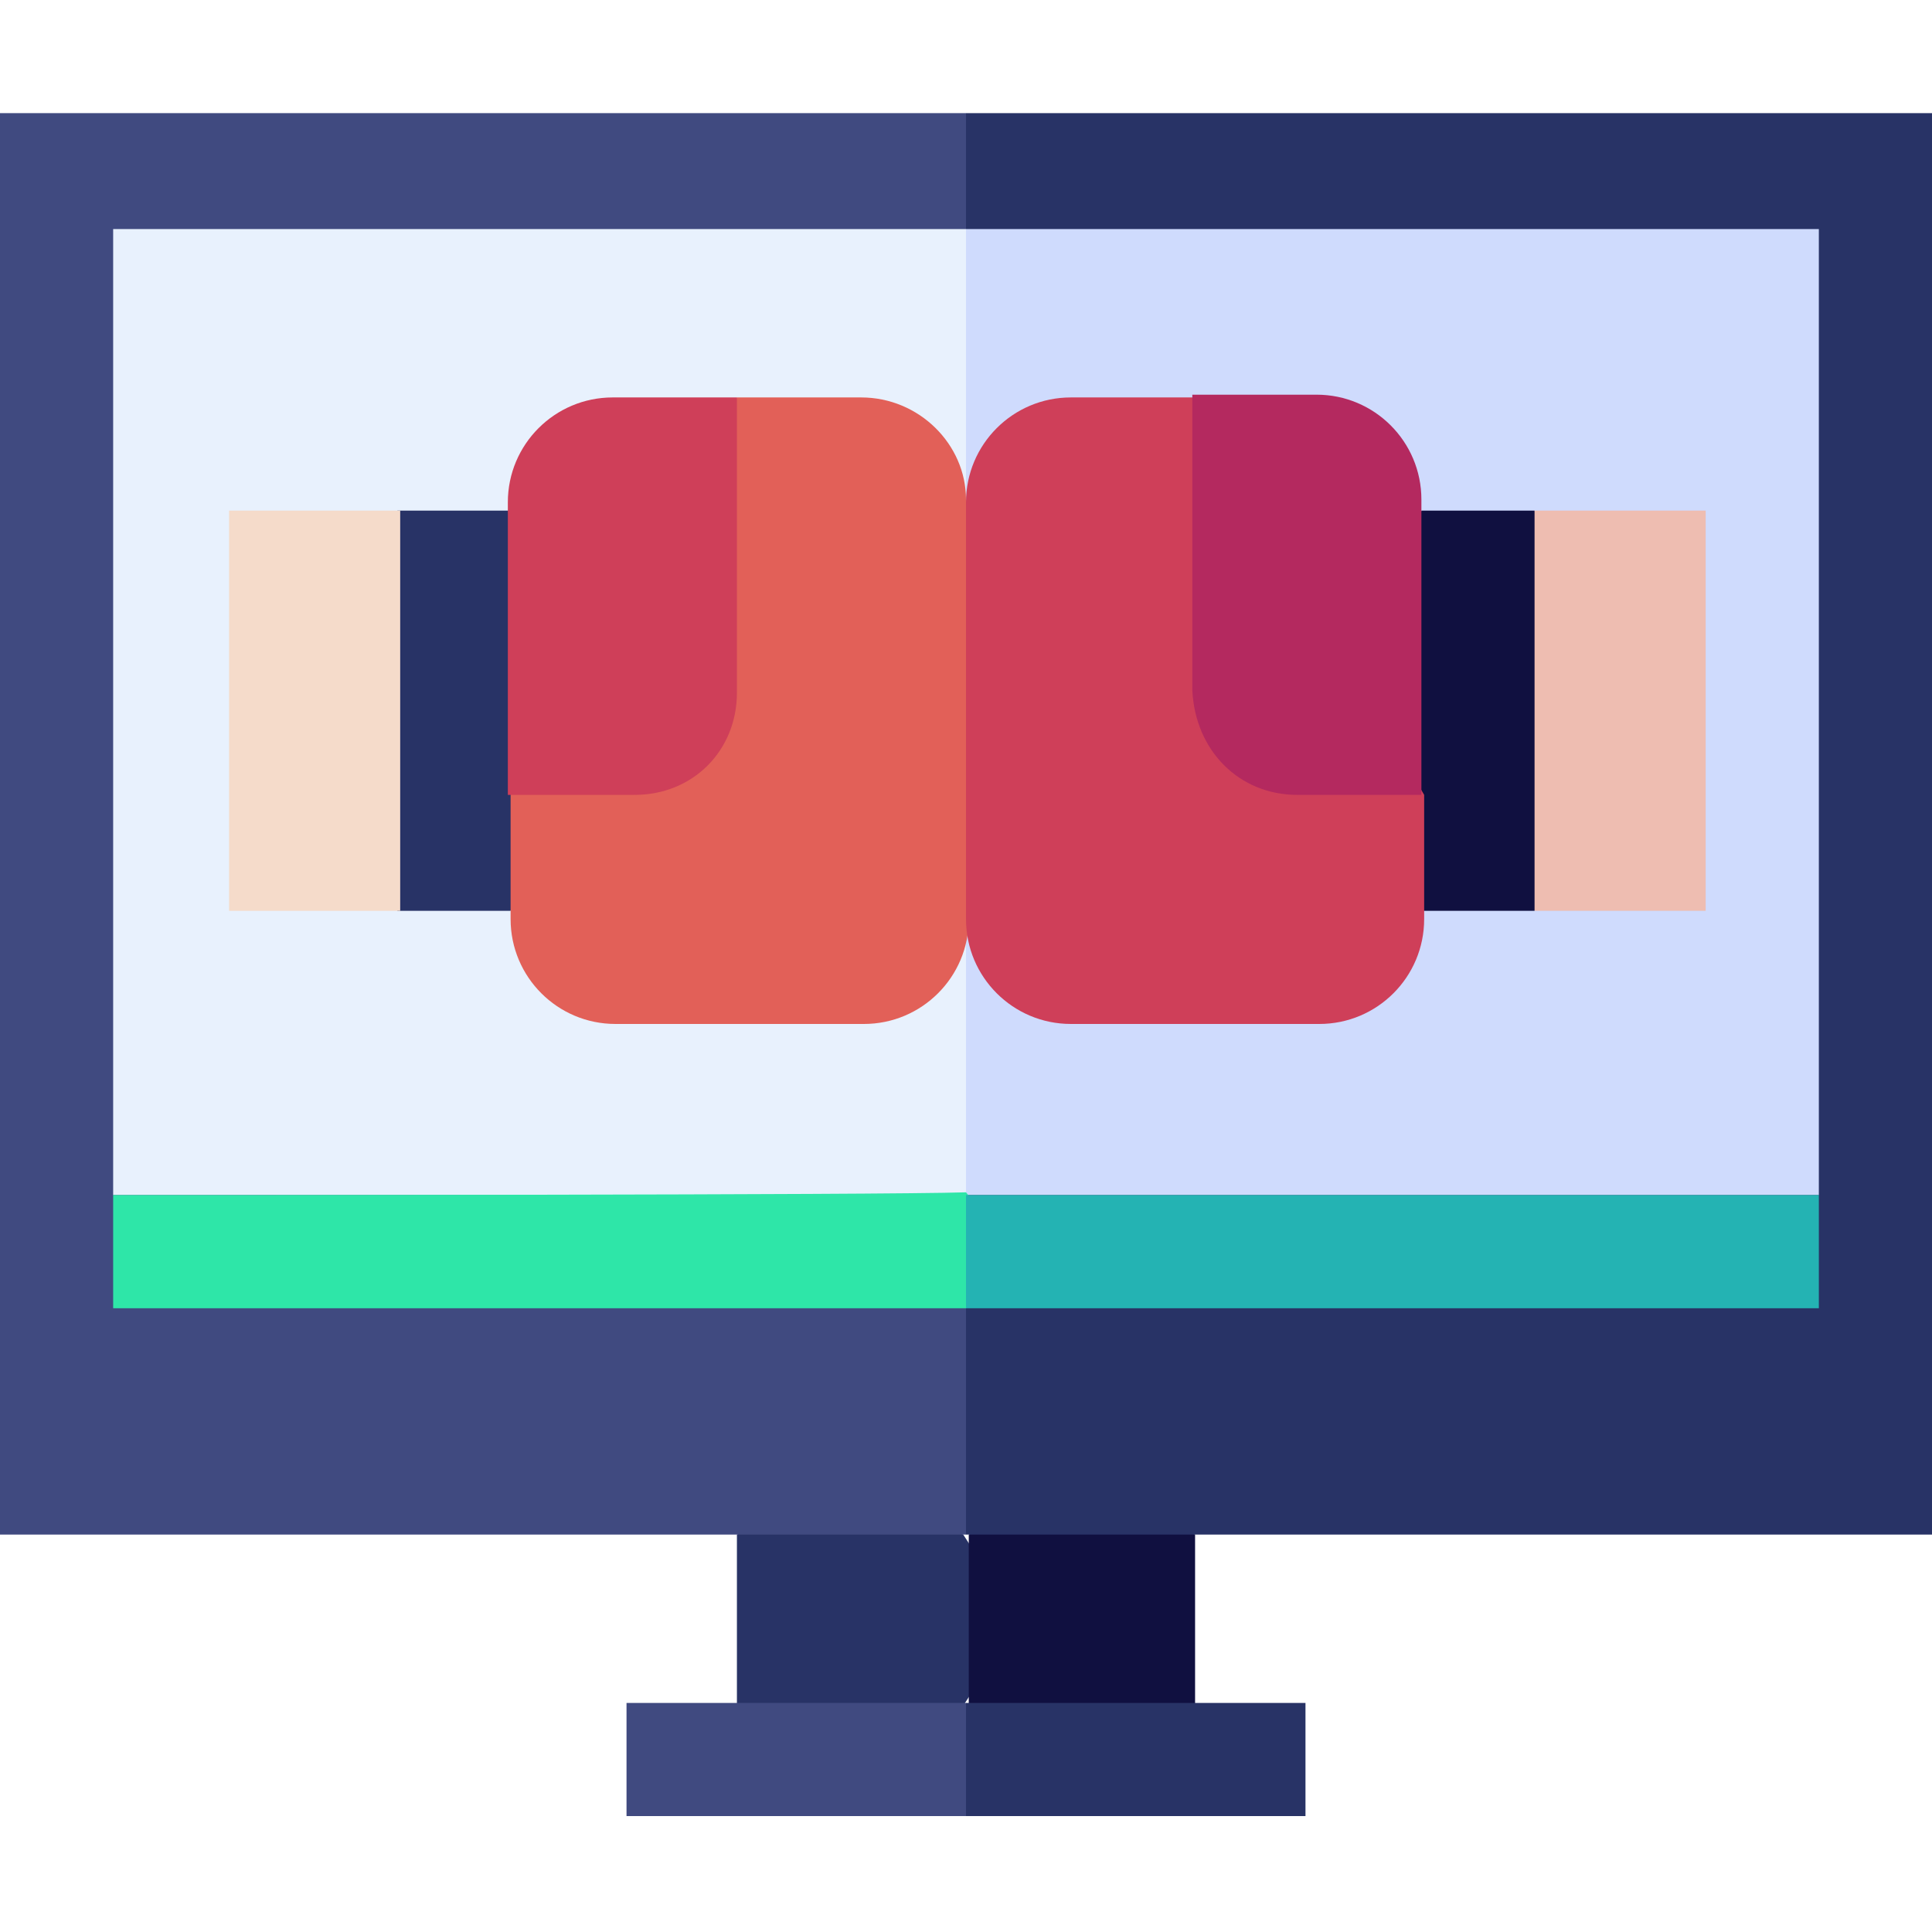 <?xml version="1.0" encoding="utf-8"?>
<!-- Generator: Adobe Illustrator 26.5.0, SVG Export Plug-In . SVG Version: 6.00 Build 0)  -->
<svg version="1.1" id="Capa_1" xmlns="http://www.w3.org/2000/svg" xmlns:xlink="http://www.w3.org/1999/xlink" x="0px" y="0px"
	 width="70px" height="70px" viewBox="0 0 70 70" style="enable-background:new 0 0 70 70;" xml:space="preserve">
<style type="text/css">
	.st0{fill:#283366;}
	.st1{fill:#101040;}
	.st2{fill:#404A80;}
	.st3{fill:#E8F1FD;}
	.st4{fill:#CFDBFD;}
	.st5{fill:#2EE6A8;}
	.st6{fill:#24B3B3;}
	.st7{fill:#E26058;}
	.st8{fill:#F5DBCA;}
	.st9{fill:#CF3F59;}
	.st10{fill:#B4295F;}
	.st11{fill:#EEBDB1;}
</style>
<g>
	<g>
		<path class="st0" d="M26.7,55.6v6.2l4.1,2l4.1-2l2-3.1l-2-3.1l-4.1-2L26.7,55.6z"/>
		<path class="st1" d="M43.3,55.6l-4.1-2l-4.1,2v6.2l4.1,2l4.1-2C43.3,59.7,43.3,57.6,43.3,55.6z"/>
		<path class="st2" d="M0,4.1v51.5h35l2-26.7L35,4.1C34.6,4.1,0.9,4.1,0,4.1z"/>
		<path class="st0" d="M70,4.1c-0.9,0-34.6,0-35,0v51.5h35C70,54.1,70,5.6,70,4.1z"/>
		<path class="st3" d="M4.1,8.3v35H35l2-14.8L35,8.3C32,8.3,7.4,8.3,4.1,8.3z"/>
		<path class="st4" d="M65.9,8.3c-3.3,0-27.9,0-30.9,0v35h30.9C65.9,41.3,65.9,10.1,65.9,8.3z"/>
		<path class="st5" d="M4.1,43.3v4.1H35l2-1.8l-2-2.4C32,43.3,7.4,43.3,4.1,43.3z"/>
		<path class="st6" d="M65.9,43.3c-3.3,0-27.9,0-30.9,0v4.1h30.9C65.9,47.1,65.9,43.5,65.9,43.3z"/>
		<path class="st2" d="M22.7,61.7v4.1H35l2-2l-2-2.1C33.5,61.7,24.1,61.7,22.7,61.7z"/>
		<path class="st0" d="M47.3,61.7c-1.5,0-10.9,0-12.3,0v4.1h12.3C47.3,64.5,47.3,63.2,47.3,61.7z"/>
	</g>
	<path class="st0" d="M14.4,33h4.1l2-6.2l-2-8.3h-4.1l-2,8.3L14.4,33z"/>
	<path class="st1" d="M51.5,33h4.1l2-6.2l-2-8.3h-4.1l-2,8.3L51.5,33z"/>
	<path class="st7" d="M31.2,14.4h-4.5l-8.2,14.4v4.5c0,2.1,1.7,3.8,3.8,3.8h9c2.1,0,3.8-1.7,3.8-3.8l2-8.6L35,18.1
		C35,16.1,33.3,14.4,31.2,14.4L31.2,14.4z"/>
	<path class="st8" d="M14.4,33H8.3V18.5h6.2V33z"/>
	<path class="st9" d="M26.7,25.1V14.4h-4.5c-2.1,0-3.8,1.7-3.8,3.8v10.6H23C25.1,28.8,26.7,27.2,26.7,25.1z"/>
	<path class="st9" d="M43.3,14.4h-4.5c-2.1,0-3.8,1.7-3.8,3.8v15.1c0,2.1,1.7,3.8,3.8,3.8h9c2.1,0,3.8-1.7,3.8-3.8v-4.5L43.3,14.4z"
		/>
	<path class="st10" d="M47,28.8h4.5V18.1c0-2.1-1.7-3.8-3.8-3.8h-4.5V25C43.3,27.2,44.9,28.8,47,28.8z"/>
	<path class="st11" d="M55.6,18.5h6.2V33h-6.2V18.5z"/>
</g>
</svg>

